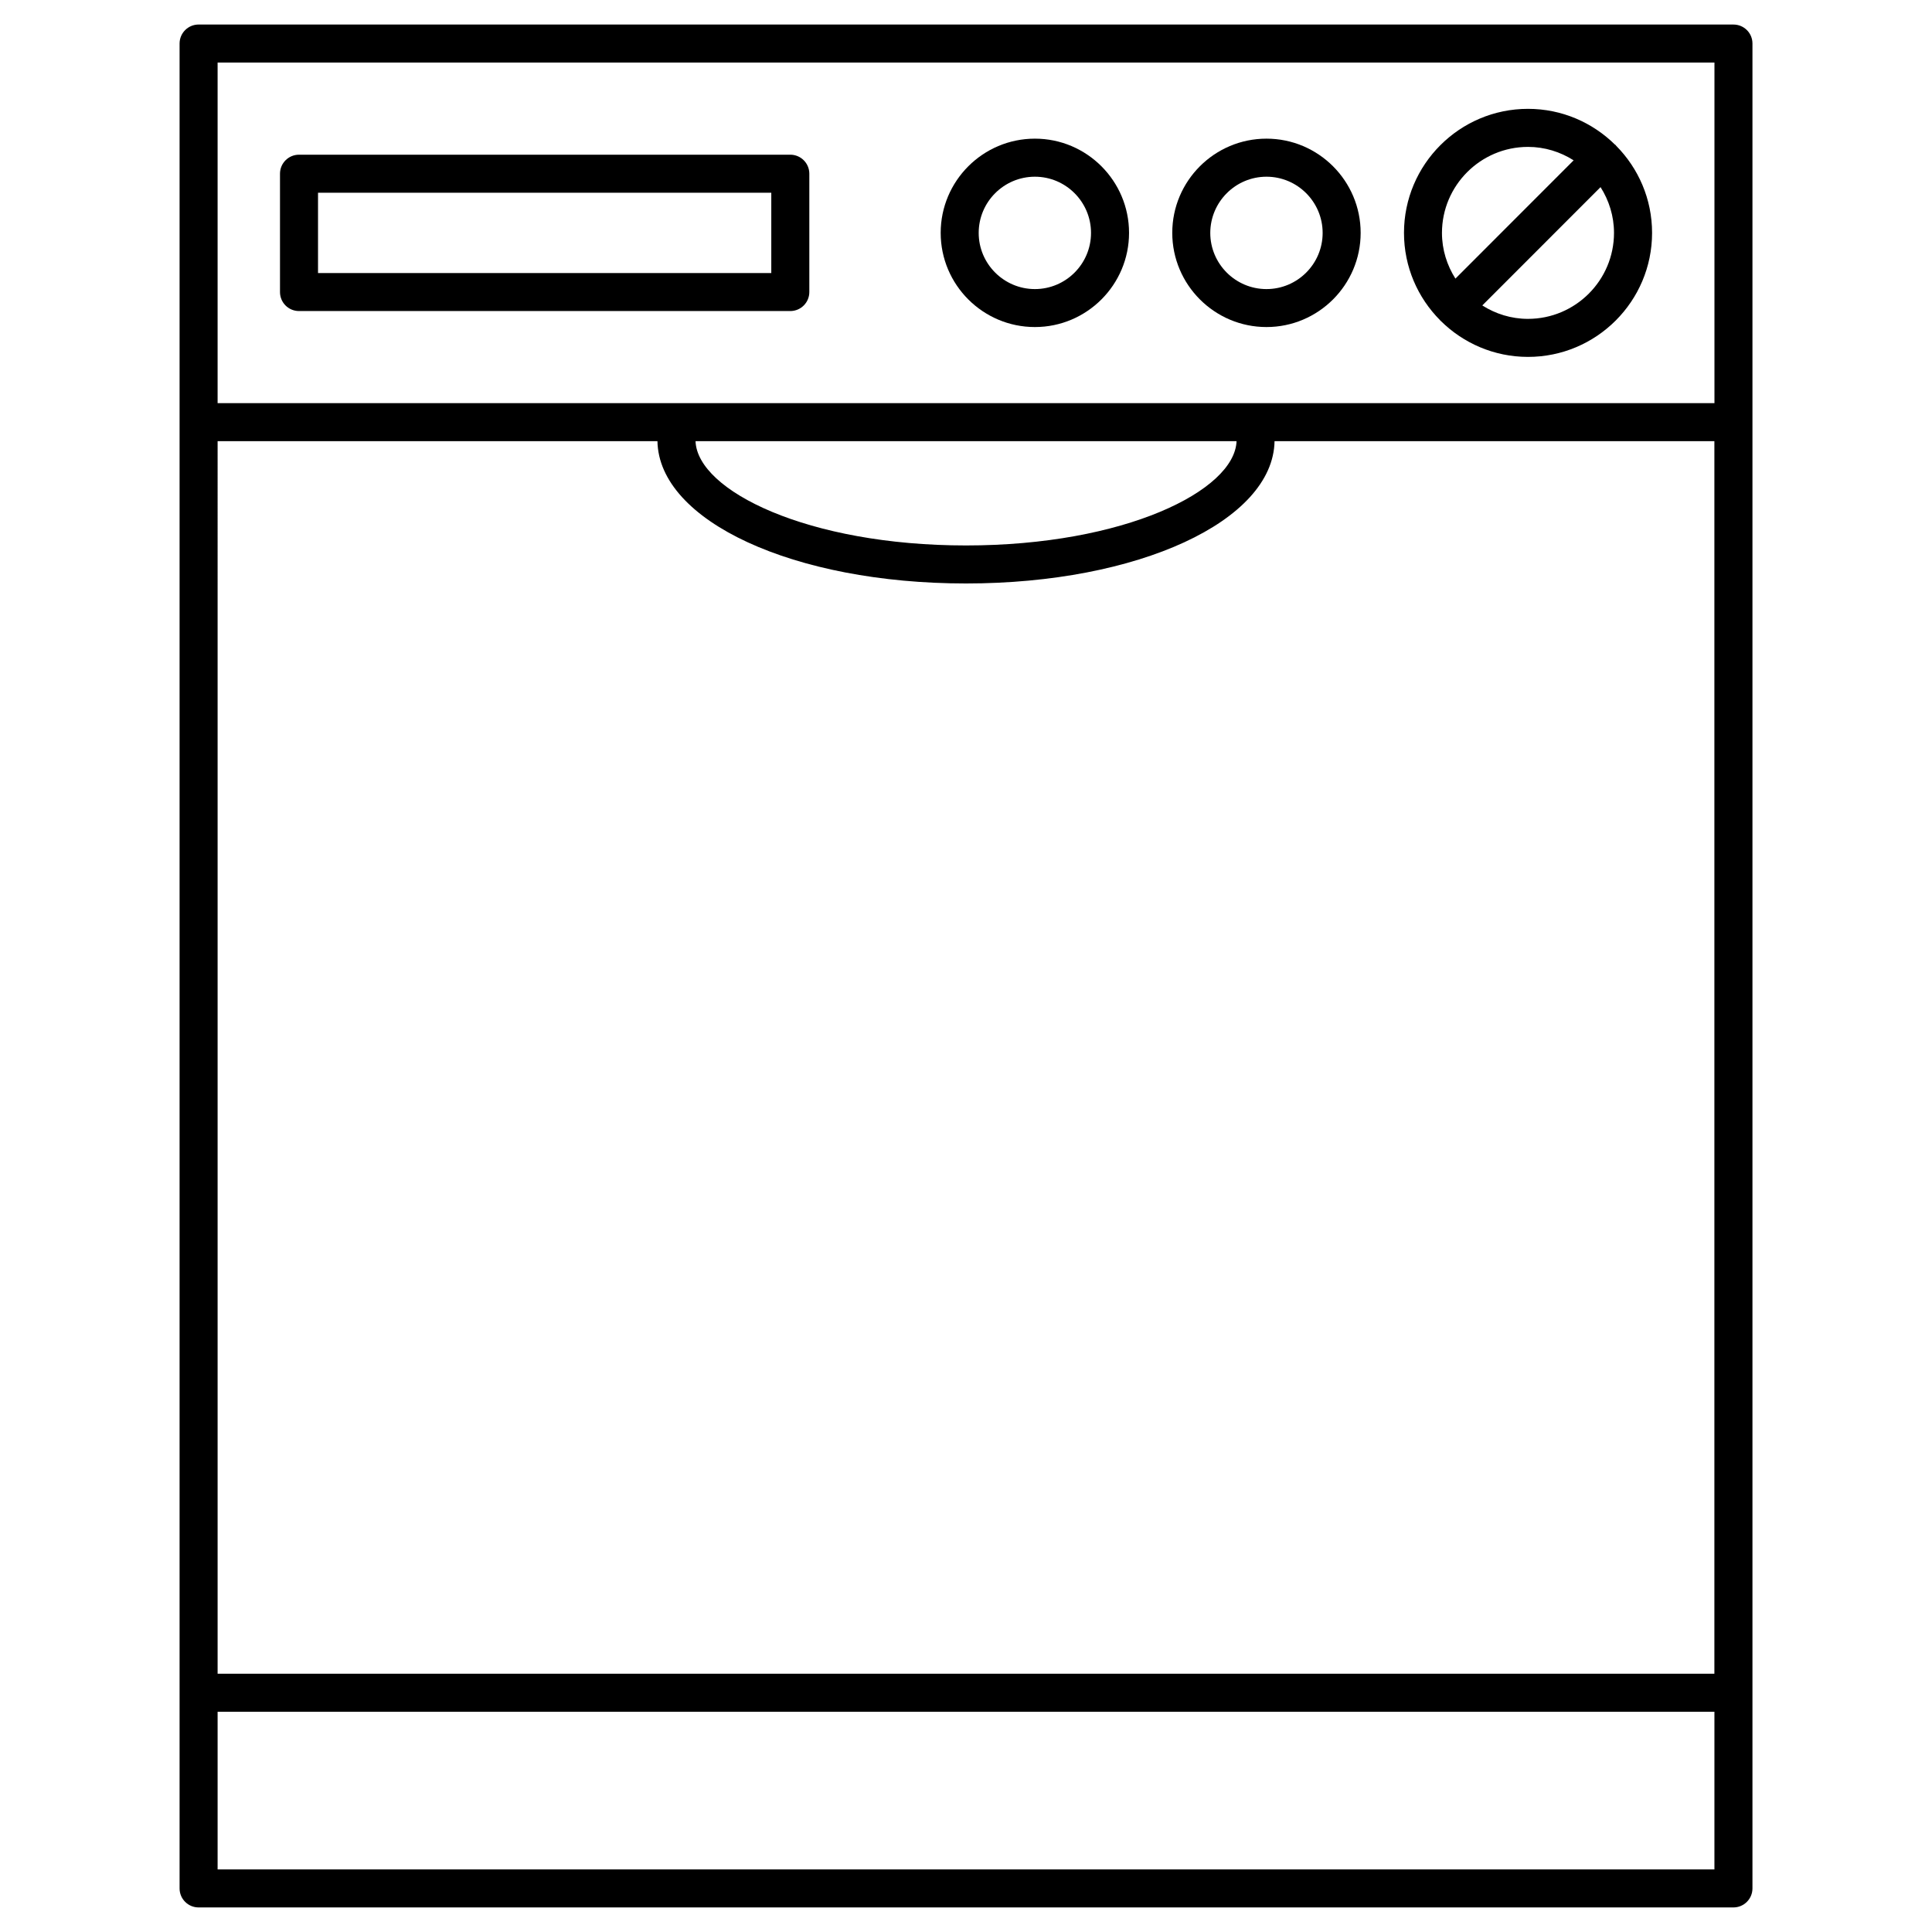 <?xml version="1.0" encoding="UTF-8"?>
<!-- Uploaded to: ICON Repo, www.svgrepo.com, Generator: ICON Repo Mixer Tools -->
<svg fill="#000000" width="800px" height="800px" version="1.1" viewBox="144 144 512 512" xmlns="http://www.w3.org/2000/svg">
 <g>
  <path d="m603.38 150.5h-406.75c-2.781 0-5.039 2.258-5.039 5.039v488.91c0 2.781 2.258 5.039 5.039 5.039h406.75c2.781 0 5.039-2.258 5.039-5.039v-488.91c0.008-2.781-2.25-5.035-5.031-5.035zm-401.71 110.41h116.56c0.371 21.18 36.133 37.715 81.77 37.715 45.637 0 81.406-16.547 81.77-37.715h116.56v326.64h-396.66zm270.03 0c-0.484 13.141-29.766 27.641-71.691 27.641s-71.207-14.5-71.684-27.641zm126.65-100.34v90.262h-274.62-0.121-121.94v-90.262zm-396.68 478.84v-41.777h396.67v41.777z"/>
  <path d="m223.24 226.43h130.2c2.781 0 5.039-2.258 5.039-5.039v-31.355c0-2.781-2.258-5.039-5.039-5.039h-130.2c-2.781 0-5.039 2.258-5.039 5.039v31.355c0 2.793 2.246 5.039 5.039 5.039zm5.039-31.355h120.12v21.281h-120.12z"/>
  <path d="m525.7 228.96c0.031 0.031 0.07 0.039 0.102 0.07 5.945 5.894 14.117 9.551 23.137 9.551 18.129 0 32.879-14.742 32.879-32.867 0-8.996-3.637-17.141-9.523-23.086-0.039-0.051-0.059-0.121-0.109-0.172-0.059-0.051-0.133-0.07-0.191-0.121-5.945-5.856-14.066-9.492-23.055-9.492-18.129 0-32.867 14.742-32.867 32.867 0 9.027 3.656 17.211 9.574 23.156 0.023 0.043 0.023 0.07 0.055 0.094zm23.227-0.457c-4.453 0-8.594-1.328-12.102-3.559l31.336-31.355c2.227 3.516 3.566 7.656 3.566 12.121 0 12.578-10.227 22.793-22.801 22.793zm0-45.574c4.453 0 8.594 1.328 12.102 3.559l-31.328 31.348c-2.227-3.516-3.566-7.648-3.566-12.113 0.008-12.562 10.227-22.793 22.793-22.793z"/>
  <path d="m479.63 230.67c13.754 0 24.957-11.195 24.957-24.957 0-13.766-11.195-24.969-24.957-24.969-13.766 0-24.969 11.195-24.969 24.969 0.012 13.762 11.207 24.957 24.969 24.957zm0-39.84c8.203 0 14.883 6.68 14.883 14.895 0 8.203-6.672 14.883-14.883 14.883-8.211 0-14.895-6.68-14.895-14.883 0.016-8.215 6.695-14.895 14.895-14.895z"/>
  <path d="m418.26 230.67c13.754 0 24.949-11.195 24.949-24.957 0-13.766-11.184-24.969-24.949-24.969-13.766 0-24.969 11.195-24.969 24.969 0 13.762 11.191 24.957 24.969 24.957zm0-39.84c8.191 0 14.871 6.68 14.871 14.895 0 8.203-6.672 14.883-14.871 14.883-8.203 0-14.895-6.68-14.895-14.883 0-8.215 6.68-14.895 14.895-14.895z"/>
 </g>
</svg>